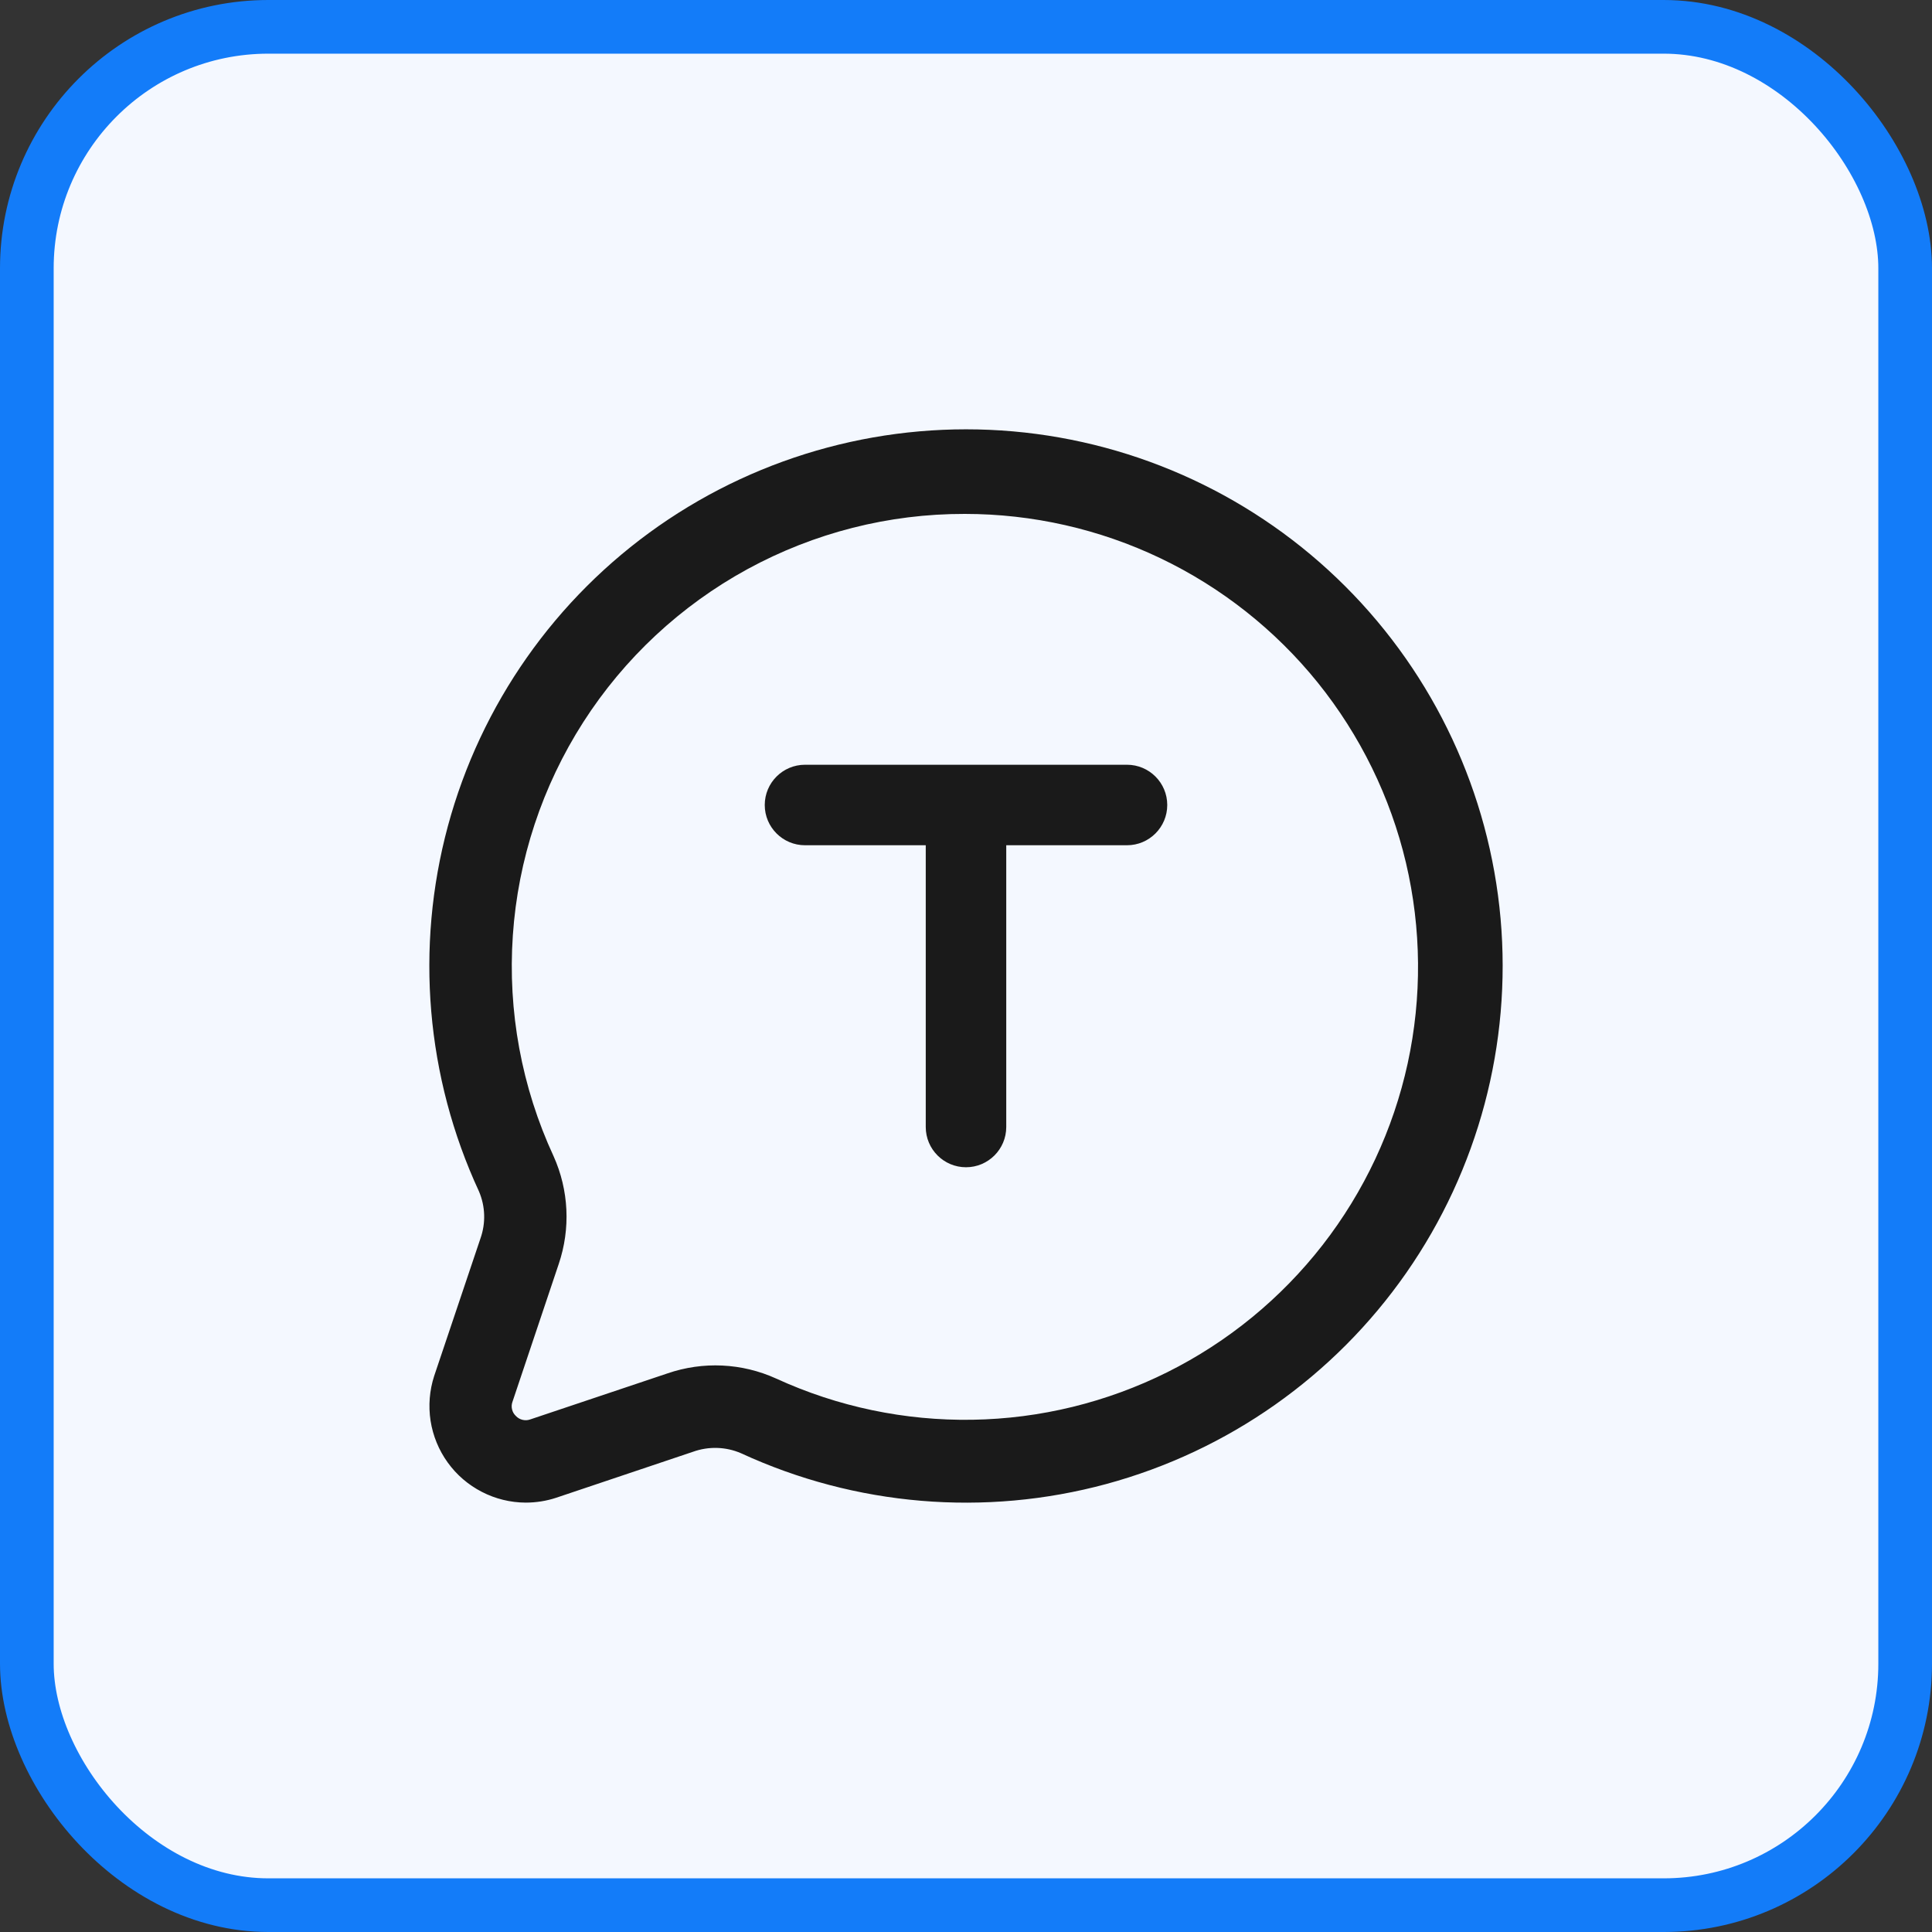 <svg width="36" height="36" viewBox="0 0 36 36" fill="none" xmlns="http://www.w3.org/2000/svg">
<rect x="0" y="0" width="36" height="36" fill="#333333" stroke="none"/>
<g id="Upper">
<rect id="Rectangle 4" x="0.5" y="0.5" width="35" height="35" rx="4.5" fill="#F4F8FF" stroke="#137CF9"/>
<path id="Union" fill-rule="evenodd" clip-rule="evenodd" d="M8.979 27.799C9.231 27.929 9.511 27.998 9.795 27.999C9.988 27.999 10.181 27.969 10.365 27.908L12.912 27.052C13.203 26.947 13.524 26.956 13.808 27.079C15.94 28.063 18.35 28.266 20.616 27.652C22.883 27.037 24.861 25.645 26.203 23.719C27.546 21.792 28.168 19.455 27.961 17.116C27.753 14.777 26.729 12.586 25.068 10.926C23.407 9.266 21.215 8.244 18.876 8.038C16.537 7.833 14.2 8.457 12.274 9.801C10.349 11.146 8.959 13.125 8.346 15.392C7.734 17.659 7.938 20.069 8.925 22.2C9.044 22.479 9.054 22.792 8.952 23.078L8.091 25.637C8.003 25.907 7.98 26.193 8.023 26.474C8.067 26.755 8.176 27.021 8.342 27.251C8.508 27.482 8.726 27.669 8.979 27.799ZM13.928 10.605C15.172 9.927 16.561 9.573 17.978 9.576C19.239 9.576 20.485 9.858 21.623 10.402C22.761 10.946 23.763 11.738 24.555 12.72C25.346 13.703 25.908 14.85 26.198 16.077C26.487 17.305 26.498 18.582 26.23 19.815C25.961 21.047 25.419 22.204 24.644 23.2C23.869 24.195 22.881 25.005 21.753 25.568C20.624 26.131 19.383 26.435 18.122 26.455C16.861 26.476 15.611 26.214 14.464 25.688C13.825 25.397 13.099 25.363 12.435 25.592L9.877 26.45C9.831 26.466 9.782 26.468 9.735 26.456C9.689 26.445 9.646 26.42 9.613 26.385C9.578 26.352 9.553 26.311 9.542 26.264C9.53 26.218 9.532 26.169 9.548 26.124L10.411 23.553C10.634 22.895 10.6 22.177 10.315 21.544C9.72 20.258 9.459 18.843 9.556 17.43C9.652 16.016 10.104 14.65 10.868 13.457C11.632 12.265 12.685 11.284 13.928 10.605ZM15 14.25C14.586 14.25 14.25 14.586 14.25 15C14.25 15.414 14.586 15.75 15 15.75H17.25V21C17.25 21.414 17.586 21.75 18 21.75C18.414 21.75 18.75 21.414 18.75 21V15.75H21C21.414 15.75 21.75 15.414 21.75 15C21.75 14.586 21.414 14.25 21 14.25H18H15Z" fill="#1A1A1A"/>
</g>
</svg>
